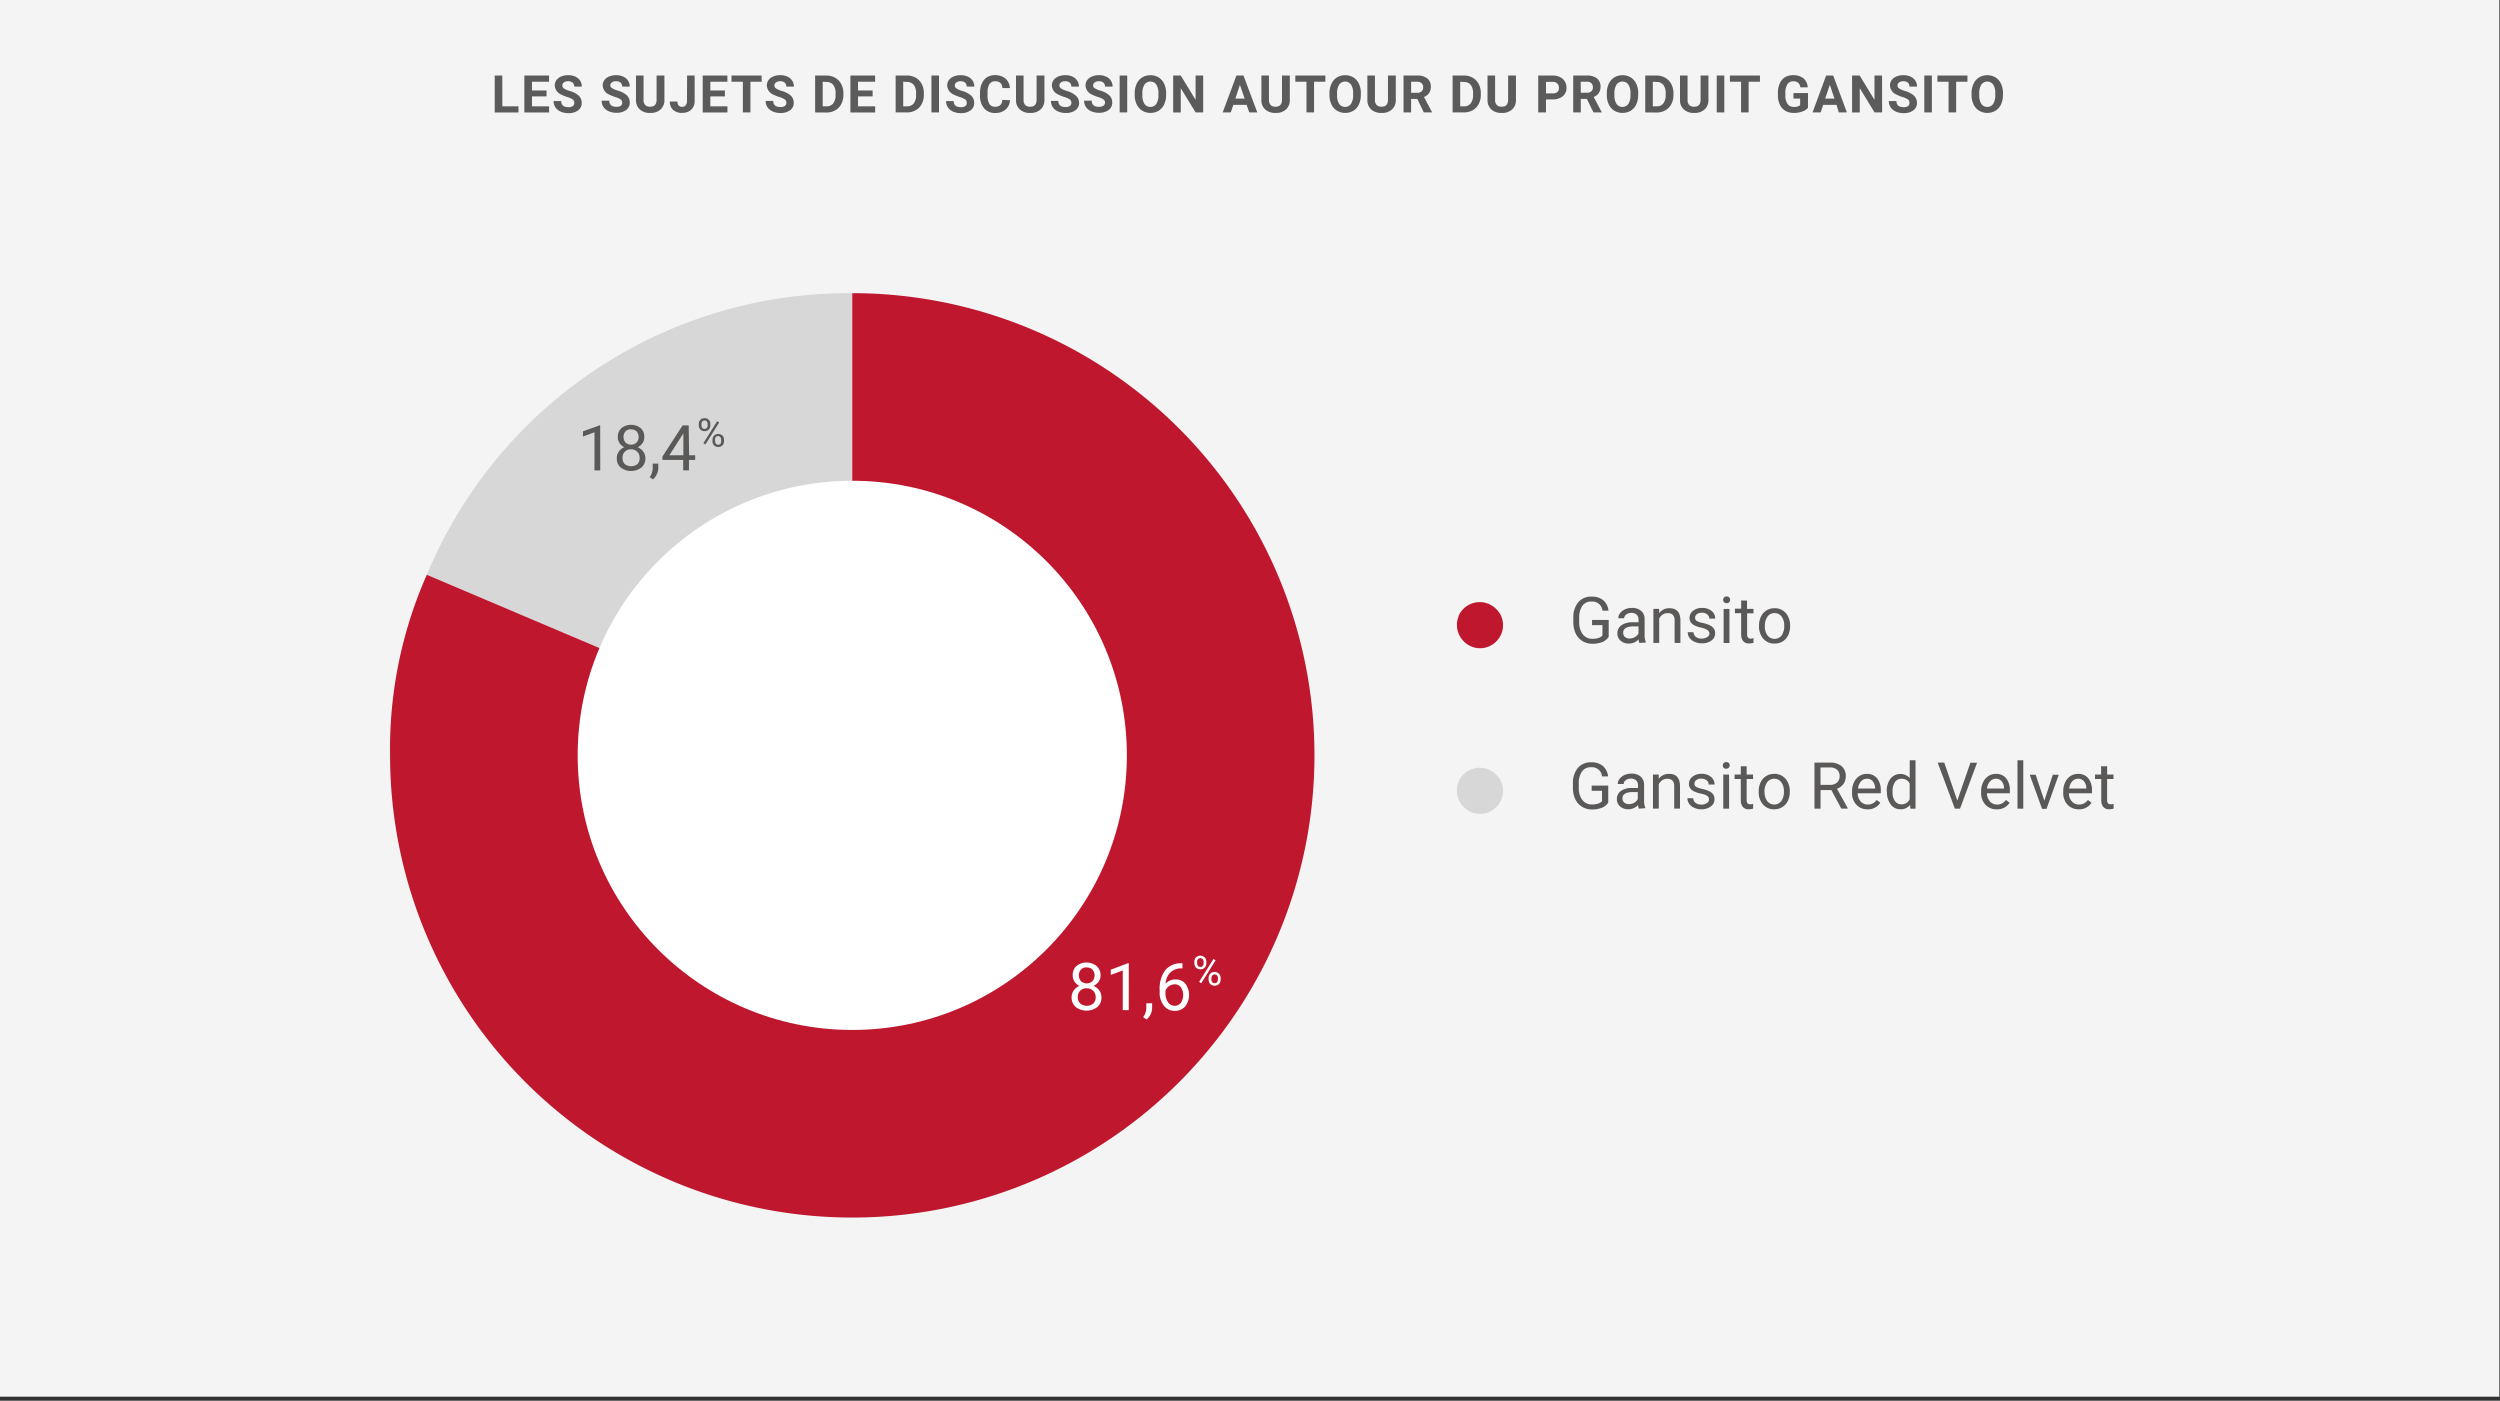 <svg xmlns="http://www.w3.org/2000/svg" viewBox="0 0 481.89 270"><rect x="0" y="0" width="481.89" height="270" fill="#333333" stroke="none"/><title>Les Sujets</title><g id="BG"><rect x="-0.13" width="481.89" height="269.22" fill="#f5f4f5"/><path d="M164.28,145.6l-82-34.81a88,88,0,0,1,82-54.28Z" fill="#d7d7d7"/><path d="M164.28,145.6V56.51A89.09,89.09,0,1,1,75.19,145.6a82.79,82.79,0,0,1,7.08-34.81Z" fill="#bf172d"/><circle cx="164.28" cy="145.6" r="52.93" fill="#fff"/><path d="M212.14,188a2.1,2.1,0,0,1-.36,1.2,2.43,2.43,0,0,1-1,.83,2.59,2.59,0,0,1,1.12.89,2.23,2.23,0,0,1,.41,1.32,2.36,2.36,0,0,1-.79,1.87,3.47,3.47,0,0,1-4.17,0,2.37,2.37,0,0,1-.79-1.86,2.3,2.3,0,0,1,.4-1.32,2.5,2.5,0,0,1,1.11-.89,2.37,2.37,0,0,1-.95-.83,2.13,2.13,0,0,1-.35-1.2,2.33,2.33,0,0,1,.73-1.81,3.11,3.11,0,0,1,3.86,0A2.33,2.33,0,0,1,212.14,188Zm-.94,4.21a1.66,1.66,0,0,0-.48-1.23,1.7,1.7,0,0,0-1.26-.48,1.62,1.62,0,0,0-1.71,1.71,1.6,1.6,0,0,0,.46,1.21,2,2,0,0,0,2.54,0A1.6,1.6,0,0,0,211.2,192.24Zm-1.73-5.75a1.48,1.48,0,0,0-1.1.42,1.73,1.73,0,0,0,0,2.25,1.64,1.64,0,0,0,2.2,0,1.7,1.7,0,0,0,0-2.24A1.46,1.46,0,0,0,209.48,186.49Z" fill="#fff"/><path d="M217.57,194.71h-1.15v-7.65l-2.31.85v-1l3.29-1.24h.18Z" fill="#fff"/><path d="M221,196.51l-.65-.45a3,3,0,0,0,.61-1.67v-1h1.12v.9a2.82,2.82,0,0,1-.31,1.25A2.94,2.94,0,0,1,221,196.51Z" fill="#fff"/><path d="M227.93,185.66v1h-.21a3,3,0,0,0-2.13.79,3.31,3.31,0,0,0-.92,2.17,2.45,2.45,0,0,1,1.95-.82,2.34,2.34,0,0,1,1.88.83,3.64,3.64,0,0,1-.06,4.38,2.62,2.62,0,0,1-2,.84,2.58,2.58,0,0,1-2.1-1,4,4,0,0,1-.81-2.57v-.44a6,6,0,0,1,1.06-3.81,3.91,3.91,0,0,1,3.17-1.35Zm-1.51,4.07a1.93,1.93,0,0,0-1.77,1.24v.42a3,3,0,0,0,.5,1.8,1.51,1.51,0,0,0,1.25.68,1.46,1.46,0,0,0,1.22-.57,2.74,2.74,0,0,0,0-3A1.44,1.44,0,0,0,226.42,189.73Z" fill="#fff"/><path d="M230.22,185.38a1.15,1.15,0,0,1,.32-.84,1.22,1.22,0,0,1,1.67,0,1.19,1.19,0,0,1,.32.86v.28a1.13,1.13,0,0,1-.32.84,1.12,1.12,0,0,1-.82.32,1.14,1.14,0,0,1-.83-.32,1.16,1.16,0,0,1-.33-.86Zm.54.3a.73.73,0,0,0,.17.5.58.58,0,0,0,.46.2.57.57,0,0,0,.44-.19.76.76,0,0,0,.17-.52v-.28a.76.76,0,0,0-.17-.5.62.62,0,0,0-.91,0,.78.78,0,0,0-.17.52Zm.79,3.84-.41-.26,2.76-4.41.41.26Zm1.42-1a1.14,1.14,0,0,1,.32-.84,1.12,1.12,0,0,1,.83-.33,1.13,1.13,0,0,1,.83.33,1.17,1.17,0,0,1,.33.87v.28a1.14,1.14,0,0,1-.32.84,1.11,1.11,0,0,1-.83.33,1.14,1.14,0,0,1-.83-.32,1.16,1.16,0,0,1-.33-.86Zm.54.3a.74.74,0,0,0,.17.5.58.58,0,0,0,.46.2.56.56,0,0,0,.45-.19.77.77,0,0,0,.17-.52v-.29a.74.74,0,0,0-.17-.5.62.62,0,0,0-.9,0,.75.75,0,0,0-.17.52Z" fill="#fff"/><path d="M115.7,90.67h-1.11V83.32l-2.22.82v-1L115.52,82h.17Z" fill="#5a5958"/><path d="M124.19,84.26a2,2,0,0,1-.34,1.16,2.33,2.33,0,0,1-.93.79,2.49,2.49,0,0,1,1.08.85,2.14,2.14,0,0,1,.4,1.27,2.27,2.27,0,0,1-.76,1.79,3.33,3.33,0,0,1-4,0,2.28,2.28,0,0,1-.75-1.79,2.21,2.21,0,0,1,.38-1.27,2.39,2.39,0,0,1,1.06-.86,2.27,2.27,0,0,1-.91-.79,2,2,0,0,1-.33-1.15,2.24,2.24,0,0,1,.7-1.74,3,3,0,0,1,3.7,0A2.24,2.24,0,0,1,124.19,84.26Zm-.9,4a1.6,1.6,0,0,0-.46-1.19,1.64,1.64,0,0,0-1.21-.46A1.55,1.55,0,0,0,120,88.3a1.54,1.54,0,0,0,.44,1.16,2,2,0,0,0,2.43,0A1.54,1.54,0,0,0,123.29,88.3Zm-1.66-5.52a1.42,1.42,0,0,0-1.05.4,1.66,1.66,0,0,0,0,2.16,1.57,1.57,0,0,0,2.12,0,1.63,1.63,0,0,0,0-2.15A1.41,1.41,0,0,0,121.63,82.78Z" fill="#5a5958"/><path d="M125.86,92.4l-.63-.43a2.88,2.88,0,0,0,.58-1.61v-1h1.08v.86a2.71,2.71,0,0,1-.29,1.2A2.82,2.82,0,0,1,125.86,92.4Z" fill="#5a5958"/><path d="M132.83,87.76H134v.9h-1.2v2h-1.11v-2h-4V88l3.89-6h1.17Zm-3.81,0h2.7V83.5l-.13.24Z" fill="#5a5958"/><path d="M134.7,81.71a1.1,1.1,0,0,1,.31-.8,1.17,1.17,0,0,1,1.6,0,1.14,1.14,0,0,1,.31.82V82a1.08,1.08,0,0,1-.31.8,1.07,1.07,0,0,1-.79.31,1.09,1.09,0,0,1-.8-.31,1.11,1.11,0,0,1-.32-.83Zm.51.29a.7.7,0,0,0,.16.48.55.55,0,0,0,.44.19.54.54,0,0,0,.43-.18.73.73,0,0,0,.16-.5v-.27a.73.73,0,0,0-.16-.48.59.59,0,0,0-.87,0,.75.75,0,0,0-.16.5Zm.76,3.68-.39-.25,2.65-4.24.39.25Zm1.37-.92a1.1,1.1,0,0,1,.31-.8,1.18,1.18,0,0,1,1.6,0,1.13,1.13,0,0,1,.31.83v.26a1.1,1.1,0,0,1-.31.8,1.07,1.07,0,0,1-.8.31,1.1,1.1,0,0,1-.8-.31,1.11,1.11,0,0,1-.32-.83Zm.51.29a.71.71,0,0,0,.16.48.55.55,0,0,0,.44.19.54.54,0,0,0,.43-.18A.74.74,0,0,0,139,85v-.28a.71.71,0,0,0-.16-.48.6.6,0,0,0-.86,0,.72.72,0,0,0-.17.5Z" fill="#5a5958"/></g><g id="TEXT"><path d="M96.83,20.5h3.11v1.18H95.36V14.56h1.46Z" fill="#5b5b5b"/><path d="M105.35,18.58h-2.81V20.5h3.3v1.18h-4.77V14.56h4.76v1.19h-3.29v1.69h2.81Z" fill="#5b5b5b"/><path d="M110.69,19.81a.75.75,0,0,0-.29-.64,3.88,3.88,0,0,0-1.05-.47,7.47,7.47,0,0,1-1.21-.49,2,2,0,0,1-1.21-1.76,1.72,1.72,0,0,1,.32-1,2.12,2.12,0,0,1,.93-.71,3.49,3.49,0,0,1,1.36-.25,3.2,3.2,0,0,1,1.36.28,2.15,2.15,0,0,1,.92.78,2,2,0,0,1,.33,1.14h-1.46a1,1,0,0,0-.31-.76,1.26,1.26,0,0,0-.86-.27,1.35,1.35,0,0,0-.83.23.72.72,0,0,0-.3.6.69.69,0,0,0,.35.58,3.94,3.94,0,0,0,1,.44,4.44,4.44,0,0,1,1.82.93,1.86,1.86,0,0,1,.57,1.39,1.71,1.71,0,0,1-.7,1.45,3.05,3.05,0,0,1-1.88.53,3.63,3.63,0,0,1-1.49-.3,2.36,2.36,0,0,1-1-.82,2.11,2.11,0,0,1-.35-1.21h1.47q0,1.18,1.41,1.18a1.37,1.37,0,0,0,.82-.21A.69.69,0,0,0,110.69,19.81Z" fill="#5b5b5b"/><path d="M119.93,19.81a.75.75,0,0,0-.29-.64,3.88,3.88,0,0,0-1.05-.47,7.47,7.47,0,0,1-1.21-.49,2,2,0,0,1-1.21-1.76,1.72,1.72,0,0,1,.32-1,2.12,2.12,0,0,1,.93-.71,3.49,3.49,0,0,1,1.36-.25,3.2,3.2,0,0,1,1.36.28,2.15,2.15,0,0,1,.92.78,2,2,0,0,1,.33,1.14h-1.46a1,1,0,0,0-.31-.76,1.26,1.26,0,0,0-.86-.27,1.35,1.35,0,0,0-.83.23.72.72,0,0,0-.3.6A.69.69,0,0,0,118,17a3.94,3.94,0,0,0,1,.44,4.44,4.44,0,0,1,1.82.93,1.86,1.86,0,0,1,.57,1.39,1.71,1.71,0,0,1-.7,1.45,3.05,3.05,0,0,1-1.88.53,3.63,3.63,0,0,1-1.49-.3,2.36,2.36,0,0,1-1-.82,2.11,2.11,0,0,1-.35-1.21h1.47q0,1.18,1.41,1.18a1.37,1.37,0,0,0,.82-.21A.69.69,0,0,0,119.93,19.81Z" fill="#5b5b5b"/><path d="M128.07,14.56v4.68a2.4,2.4,0,0,1-.73,1.85,2.81,2.81,0,0,1-2,.68,2.85,2.85,0,0,1-2-.66,2.36,2.36,0,0,1-.75-1.81V14.56h1.46v4.69a1.36,1.36,0,0,0,.33,1,1.28,1.28,0,0,0,.93.32q1.23,0,1.25-1.3V14.56Z" fill="#5b5b5b"/><path d="M132.44,14.56h1.46v4.92a2.36,2.36,0,0,1-.3,1.2,2.05,2.05,0,0,1-.85.8,2.65,2.65,0,0,1-1.24.28,2.51,2.51,0,0,1-1.76-.57,2.08,2.08,0,0,1-.63-1.62h1.47a1.14,1.14,0,0,0,.22.77.88.88,0,0,0,.69.25.84.84,0,0,0,.67-.29,1.22,1.22,0,0,0,.25-.82Z" fill="#5b5b5b"/><path d="M139.73,18.58h-2.81V20.5h3.3v1.18h-4.77V14.56h4.76v1.19h-3.29v1.69h2.81Z" fill="#5b5b5b"/><path d="M146.83,15.75h-2.18v5.92h-1.46V15.75H141V14.56h5.79Z" fill="#5b5b5b"/><path d="M151.57,19.81a.75.75,0,0,0-.29-.64,3.88,3.88,0,0,0-1.05-.47,7.47,7.47,0,0,1-1.21-.49,2,2,0,0,1-1.21-1.76,1.72,1.72,0,0,1,.32-1,2.12,2.12,0,0,1,.93-.71,3.49,3.49,0,0,1,1.36-.25,3.2,3.2,0,0,1,1.36.28,2.15,2.15,0,0,1,.92.78,2,2,0,0,1,.33,1.14h-1.46a1,1,0,0,0-.31-.76,1.26,1.26,0,0,0-.86-.27,1.35,1.35,0,0,0-.83.23.72.72,0,0,0-.3.6.69.69,0,0,0,.35.58,3.94,3.94,0,0,0,1,.44,4.44,4.44,0,0,1,1.82.93A1.86,1.86,0,0,1,153,19.8a1.71,1.71,0,0,1-.7,1.45,3.05,3.05,0,0,1-1.88.53,3.63,3.63,0,0,1-1.49-.3,2.36,2.36,0,0,1-1-.82,2.11,2.11,0,0,1-.35-1.21h1.47q0,1.18,1.41,1.18a1.37,1.37,0,0,0,.82-.21A.69.69,0,0,0,151.57,19.81Z" fill="#5b5b5b"/><path d="M157.12,21.67V14.56h2.19A3.33,3.33,0,0,1,161,15a3,3,0,0,1,1.15,1.2,3.71,3.71,0,0,1,.42,1.77v.33a3.72,3.72,0,0,1-.41,1.76,2.93,2.93,0,0,1-1.15,1.2,3.35,3.35,0,0,1-1.67.43Zm1.46-5.92V20.5h.71a1.59,1.59,0,0,0,1.31-.56,2.54,2.54,0,0,0,.46-1.61V18a2.58,2.58,0,0,0-.45-1.64,1.59,1.59,0,0,0-1.31-.56Z" fill="#5b5b5b"/><path d="M168.2,18.58h-2.81V20.5h3.3v1.18h-4.77V14.56h4.76v1.19h-3.29v1.69h2.81Z" fill="#5b5b5b"/><path d="M172.64,21.67V14.56h2.19a3.33,3.33,0,0,1,1.68.42,3,3,0,0,1,1.15,1.2,3.71,3.71,0,0,1,.42,1.77v.33a3.72,3.72,0,0,1-.41,1.76,2.93,2.93,0,0,1-1.15,1.2,3.35,3.35,0,0,1-1.67.43Zm1.46-5.92V20.5h.71a1.59,1.59,0,0,0,1.31-.56,2.54,2.54,0,0,0,.46-1.61V18a2.58,2.58,0,0,0-.45-1.64,1.59,1.59,0,0,0-1.31-.56Z" fill="#5b5b5b"/><path d="M181,21.67h-1.46V14.56H181Z" fill="#5b5b5b"/><path d="M186.34,19.81a.75.75,0,0,0-.29-.64A3.88,3.88,0,0,0,185,18.7a7.47,7.47,0,0,1-1.21-.49,2,2,0,0,1-1.21-1.76,1.72,1.72,0,0,1,.32-1,2.12,2.12,0,0,1,.93-.71,3.49,3.49,0,0,1,1.36-.25,3.2,3.2,0,0,1,1.36.28,2.15,2.15,0,0,1,.92.78,2,2,0,0,1,.33,1.14h-1.46a1,1,0,0,0-.31-.76,1.26,1.26,0,0,0-.86-.27,1.35,1.35,0,0,0-.83.23.72.72,0,0,0-.3.6.69.69,0,0,0,.35.58,3.94,3.94,0,0,0,1,.44,4.44,4.44,0,0,1,1.82.93,1.86,1.86,0,0,1,.57,1.39,1.71,1.71,0,0,1-.7,1.45,3.05,3.05,0,0,1-1.88.53,3.63,3.63,0,0,1-1.49-.3,2.36,2.36,0,0,1-1-.82,2.11,2.11,0,0,1-.35-1.21h1.47q0,1.18,1.41,1.18a1.37,1.37,0,0,0,.82-.21A.69.69,0,0,0,186.34,19.81Z" fill="#5b5b5b"/><path d="M194.68,19.31a2.52,2.52,0,0,1-.85,1.81,3,3,0,0,1-2,.66,2.68,2.68,0,0,1-2.15-.92,3.78,3.78,0,0,1-.78-2.53v-.43a4.26,4.26,0,0,1,.36-1.81,2.7,2.7,0,0,1,1-1.2,3.23,3.23,0,0,1,3.54.24,2.7,2.7,0,0,1,.87,1.85h-1.46a1.48,1.48,0,0,0-.38-1,1.42,1.42,0,0,0-1-.31,1.25,1.25,0,0,0-1.1.52,3,3,0,0,0-.37,1.63v.54a3.14,3.14,0,0,0,.35,1.68,1.22,1.22,0,0,0,1.1.53,1.44,1.44,0,0,0,1-.31,1.39,1.39,0,0,0,.38-1Z" fill="#5b5b5b"/><path d="M201.32,14.56v4.68a2.4,2.4,0,0,1-.73,1.85,2.81,2.81,0,0,1-2,.68,2.85,2.85,0,0,1-2-.66,2.36,2.36,0,0,1-.75-1.81V14.56h1.46v4.69a1.36,1.36,0,0,0,.33,1,1.28,1.28,0,0,0,.93.32q1.23,0,1.25-1.3V14.56Z" fill="#5b5b5b"/><path d="M206.51,19.81a.75.75,0,0,0-.29-.64,3.88,3.88,0,0,0-1.05-.47,7.47,7.47,0,0,1-1.21-.49,2,2,0,0,1-1.21-1.76,1.72,1.72,0,0,1,.32-1,2.12,2.12,0,0,1,.93-.71,3.49,3.49,0,0,1,1.36-.25,3.2,3.2,0,0,1,1.36.28,2.15,2.15,0,0,1,.92.78,2,2,0,0,1,.33,1.14h-1.46a1,1,0,0,0-.31-.76,1.26,1.26,0,0,0-.86-.27,1.35,1.35,0,0,0-.83.23.72.72,0,0,0-.3.6.69.69,0,0,0,.35.58,3.94,3.94,0,0,0,1,.44,4.44,4.44,0,0,1,1.82.93A1.86,1.86,0,0,1,208,19.8a1.71,1.71,0,0,1-.7,1.45,3.05,3.05,0,0,1-1.88.53,3.63,3.63,0,0,1-1.49-.3,2.36,2.36,0,0,1-1-.82,2.11,2.11,0,0,1-.35-1.21H204q0,1.18,1.41,1.18a1.37,1.37,0,0,0,.82-.21A.69.69,0,0,0,206.51,19.81Z" fill="#5b5b5b"/><path d="M213,19.81a.75.75,0,0,0-.29-.64,3.88,3.88,0,0,0-1.05-.47,7.47,7.47,0,0,1-1.21-.49,2,2,0,0,1-1.21-1.76,1.72,1.72,0,0,1,.32-1,2.12,2.12,0,0,1,.93-.71,3.49,3.49,0,0,1,1.36-.25,3.2,3.2,0,0,1,1.36.28,2.15,2.15,0,0,1,.92.78,2,2,0,0,1,.33,1.14H213a1,1,0,0,0-.31-.76,1.26,1.26,0,0,0-.86-.27,1.35,1.35,0,0,0-.83.23.72.72,0,0,0-.3.6A.69.69,0,0,0,211,17a3.94,3.94,0,0,0,1,.44,4.44,4.44,0,0,1,1.82.93,1.86,1.86,0,0,1,.57,1.39,1.71,1.71,0,0,1-.7,1.45,3.05,3.05,0,0,1-1.88.53,3.63,3.63,0,0,1-1.49-.3,2.36,2.36,0,0,1-1-.82,2.11,2.11,0,0,1-.35-1.21h1.47q0,1.18,1.41,1.18a1.37,1.37,0,0,0,.82-.21A.69.69,0,0,0,213,19.81Z" fill="#5b5b5b"/><path d="M217.28,21.67h-1.46V14.56h1.46Z" fill="#5b5b5b"/><path d="M224.77,18.28a4.3,4.3,0,0,1-.37,1.84,2.8,2.8,0,0,1-1.06,1.22,3.14,3.14,0,0,1-3.16,0,2.82,2.82,0,0,1-1.07-1.21,4.16,4.16,0,0,1-.39-1.81V18a4.26,4.26,0,0,1,.38-1.85,2.82,2.82,0,0,1,1.07-1.23,3.14,3.14,0,0,1,3.16,0,2.82,2.82,0,0,1,1.07,1.23,4.25,4.25,0,0,1,.38,1.84ZM223.29,18a3,3,0,0,0-.4-1.7,1.41,1.41,0,0,0-2.28,0,3,3,0,0,0-.41,1.68v.35a3,3,0,0,0,.4,1.69,1.4,1.4,0,0,0,2.29,0,3,3,0,0,0,.4-1.69Z" fill="#5b5b5b"/><path d="M231.92,21.67h-1.46L227.6,17v4.68h-1.46V14.56h1.46l2.86,4.69V14.56h1.46Z" fill="#5b5b5b"/><path d="M240.3,20.21h-2.57l-.49,1.46h-1.56l2.65-7.11h1.36l2.66,7.11H240.8ZM238.13,19h1.78L239,16.36Z" fill="#5b5b5b"/><path d="M248.62,14.56v4.68a2.4,2.4,0,0,1-.73,1.85,2.81,2.81,0,0,1-2,.68,2.85,2.85,0,0,1-2-.66,2.36,2.36,0,0,1-.75-1.81V14.56h1.46v4.69a1.36,1.36,0,0,0,.33,1,1.28,1.28,0,0,0,.93.32q1.23,0,1.25-1.3V14.56Z" fill="#5b5b5b"/><path d="M255.47,15.75h-2.18v5.92h-1.46V15.75h-2.15V14.56h5.79Z" fill="#5b5b5b"/><path d="M262.31,18.28a4.3,4.3,0,0,1-.37,1.84,2.8,2.8,0,0,1-1.06,1.22,3.14,3.14,0,0,1-3.16,0,2.82,2.82,0,0,1-1.07-1.21,4.16,4.16,0,0,1-.39-1.81V18a4.26,4.26,0,0,1,.38-1.85,2.82,2.82,0,0,1,1.07-1.23,3.14,3.14,0,0,1,3.16,0,2.82,2.82,0,0,1,1.07,1.23,4.25,4.25,0,0,1,.38,1.84ZM260.82,18a3,3,0,0,0-.4-1.7,1.41,1.41,0,0,0-2.28,0,3,3,0,0,0-.41,1.68v.35a3,3,0,0,0,.4,1.69,1.4,1.4,0,0,0,2.29,0,3,3,0,0,0,.4-1.69Z" fill="#5b5b5b"/><path d="M269.05,14.56v4.68a2.4,2.4,0,0,1-.73,1.85,2.81,2.81,0,0,1-2,.68,2.85,2.85,0,0,1-2-.66,2.36,2.36,0,0,1-.75-1.81V14.56h1.46v4.69a1.36,1.36,0,0,0,.33,1,1.28,1.28,0,0,0,.93.32q1.23,0,1.25-1.3V14.56Z" fill="#5b5b5b"/><path d="M273.19,19.07H272v2.6h-1.46V14.56h2.64a3,3,0,0,1,1.94.56,1.94,1.94,0,0,1,.68,1.59,2.18,2.18,0,0,1-.32,1.21,2.14,2.14,0,0,1-1,.77l1.54,2.91v.07h-1.57ZM272,17.89h1.18a1.21,1.21,0,0,0,.85-.28,1,1,0,0,0,.3-.77,1.07,1.07,0,0,0-.29-.79,1.18,1.18,0,0,0-.88-.29H272Z" fill="#5b5b5b"/><path d="M280,21.67V14.56h2.19a3.33,3.33,0,0,1,1.68.42,3,3,0,0,1,1.15,1.2,3.71,3.71,0,0,1,.42,1.77v.33a3.72,3.72,0,0,1-.41,1.76,2.93,2.93,0,0,1-1.15,1.2,3.35,3.35,0,0,1-1.67.43Zm1.46-5.92V20.5h.71a1.59,1.59,0,0,0,1.31-.56,2.54,2.54,0,0,0,.46-1.61V18a2.58,2.58,0,0,0-.45-1.64,1.59,1.59,0,0,0-1.31-.56Z" fill="#5b5b5b"/><path d="M292.21,14.56v4.68a2.4,2.4,0,0,1-.73,1.85,2.81,2.81,0,0,1-2,.68,2.85,2.85,0,0,1-2-.66,2.36,2.36,0,0,1-.75-1.81V14.56h1.46v4.69a1.36,1.36,0,0,0,.33,1,1.28,1.28,0,0,0,.93.32q1.23,0,1.25-1.3V14.56Z" fill="#5b5b5b"/><path d="M298,19.17v2.5H296.5V14.56h2.77a3.2,3.2,0,0,1,1.41.29,2.15,2.15,0,0,1,.94.83,2.33,2.33,0,0,1,.33,1.23,2,2,0,0,1-.72,1.65,3,3,0,0,1-2,.6ZM298,18h1.31a1.29,1.29,0,0,0,.89-.27,1,1,0,0,0,.3-.78,1.17,1.17,0,0,0-.31-.84,1.15,1.15,0,0,0-.85-.33H298Z" fill="#5b5b5b"/><path d="M305.88,19.07h-1.17v2.6h-1.46V14.56h2.64a3,3,0,0,1,1.94.56,1.94,1.94,0,0,1,.68,1.59,2.18,2.18,0,0,1-.32,1.21,2.14,2.14,0,0,1-1,.77l1.54,2.91v.07h-1.57Zm-1.17-1.19h1.18a1.21,1.21,0,0,0,.85-.28,1,1,0,0,0,.3-.77,1.07,1.07,0,0,0-.29-.79,1.18,1.18,0,0,0-.88-.29h-1.18Z" fill="#5b5b5b"/><path d="M315.77,18.28a4.3,4.3,0,0,1-.37,1.84,2.8,2.8,0,0,1-1.06,1.22,3.14,3.14,0,0,1-3.16,0,2.82,2.82,0,0,1-1.07-1.21,4.16,4.16,0,0,1-.39-1.81V18a4.26,4.26,0,0,1,.38-1.85,2.82,2.82,0,0,1,1.07-1.23,3.14,3.14,0,0,1,3.16,0,2.82,2.82,0,0,1,1.07,1.23,4.25,4.25,0,0,1,.38,1.84ZM314.28,18a3,3,0,0,0-.4-1.7,1.41,1.41,0,0,0-2.28,0,3,3,0,0,0-.41,1.68v.35a3,3,0,0,0,.4,1.69,1.4,1.4,0,0,0,2.29,0,3,3,0,0,0,.4-1.69Z" fill="#5b5b5b"/><path d="M317.13,21.67V14.56h2.19A3.33,3.33,0,0,1,321,15a3,3,0,0,1,1.15,1.2,3.71,3.71,0,0,1,.42,1.77v.33a3.72,3.72,0,0,1-.41,1.76,2.93,2.93,0,0,1-1.15,1.2,3.35,3.35,0,0,1-1.67.43Zm1.46-5.92V20.5h.71a1.59,1.59,0,0,0,1.31-.56,2.54,2.54,0,0,0,.46-1.61V18a2.58,2.58,0,0,0-.45-1.64,1.59,1.59,0,0,0-1.31-.56Z" fill="#5b5b5b"/><path d="M329.31,14.56v4.68a2.4,2.4,0,0,1-.73,1.85,2.81,2.81,0,0,1-2,.68,2.85,2.85,0,0,1-2-.66,2.36,2.36,0,0,1-.75-1.81V14.56h1.46v4.69a1.36,1.36,0,0,0,.33,1,1.28,1.28,0,0,0,.93.32q1.23,0,1.25-1.3V14.56Z" fill="#5b5b5b"/><path d="M332.37,21.67h-1.46V14.56h1.46Z" fill="#5b5b5b"/><path d="M339.24,15.75h-2.18v5.92H335.6V15.75h-2.15V14.56h5.79Z" fill="#5b5b5b"/><path d="M348.5,20.78a2.54,2.54,0,0,1-1.12.73,4.67,4.67,0,0,1-1.6.26,3.17,3.17,0,0,1-1.62-.4,2.68,2.68,0,0,1-1.07-1.17,4.12,4.12,0,0,1-.39-1.8v-.48a4.36,4.36,0,0,1,.36-1.84,2.65,2.65,0,0,1,1-1.19,3.41,3.41,0,0,1,3.56.19,2.58,2.58,0,0,1,.84,1.76h-1.43a1.42,1.42,0,0,0-.43-.89,1.38,1.38,0,0,0-.92-.28,1.3,1.3,0,0,0-1.14.56,3,3,0,0,0-.4,1.67v.45a2.81,2.81,0,0,0,.42,1.69,1.45,1.45,0,0,0,1.25.57,1.63,1.63,0,0,0,1.18-.35V19H345.7V17.94h2.8Z" fill="#5b5b5b"/><path d="M354,20.21h-2.57l-.49,1.46h-1.56L352,14.56h1.36L356,21.67h-1.56ZM351.82,19h1.78l-.89-2.66Z" fill="#5b5b5b"/><path d="M362.79,21.67h-1.46L358.48,17v4.68H357V14.56h1.46l2.86,4.69V14.56h1.46Z" fill="#5b5b5b"/><path d="M368.06,19.81a.75.75,0,0,0-.29-.64,3.88,3.88,0,0,0-1.05-.47,7.47,7.47,0,0,1-1.21-.49,2,2,0,0,1-1.21-1.76,1.72,1.72,0,0,1,.32-1,2.12,2.12,0,0,1,.93-.71,3.49,3.49,0,0,1,1.36-.25,3.2,3.2,0,0,1,1.36.28,2.15,2.15,0,0,1,.92.78,2,2,0,0,1,.33,1.14h-1.46a1,1,0,0,0-.31-.76,1.26,1.26,0,0,0-.86-.27,1.35,1.35,0,0,0-.83.23.72.72,0,0,0-.3.6.69.69,0,0,0,.35.58,3.94,3.94,0,0,0,1,.44,4.44,4.44,0,0,1,1.82.93,1.86,1.86,0,0,1,.57,1.39,1.71,1.71,0,0,1-.7,1.45,3.05,3.05,0,0,1-1.88.53,3.63,3.63,0,0,1-1.49-.3,2.36,2.36,0,0,1-1-.82,2.11,2.11,0,0,1-.35-1.21h1.47q0,1.18,1.41,1.18a1.37,1.37,0,0,0,.82-.21A.69.69,0,0,0,368.06,19.81Z" fill="#5b5b5b"/><path d="M372.38,21.67h-1.46V14.56h1.46Z" fill="#5b5b5b"/><path d="M379.24,15.75h-2.18v5.92H375.6V15.75h-2.15V14.56h5.79Z" fill="#5b5b5b"/><path d="M386.08,18.28a4.3,4.3,0,0,1-.37,1.84,2.8,2.8,0,0,1-1.06,1.22,3.14,3.14,0,0,1-3.16,0,2.82,2.82,0,0,1-1.07-1.21,4.16,4.16,0,0,1-.39-1.81V18a4.26,4.26,0,0,1,.38-1.85,2.82,2.82,0,0,1,1.07-1.23,3.14,3.14,0,0,1,3.16,0,2.82,2.82,0,0,1,1.07,1.23,4.25,4.25,0,0,1,.38,1.84ZM384.6,18a3,3,0,0,0-.4-1.7,1.41,1.41,0,0,0-2.28,0,3,3,0,0,0-.41,1.68v.35a3,3,0,0,0,.4,1.69,1.4,1.4,0,0,0,2.29,0,3,3,0,0,0,.4-1.69Z" fill="#5b5b5b"/><path d="M310,154.71a2.7,2.7,0,0,1-1.25,1,5.06,5.06,0,0,1-1.87.32,3.63,3.63,0,0,1-1.92-.51,3.38,3.38,0,0,1-1.3-1.44,5,5,0,0,1-.47-2.17v-.77a4.65,4.65,0,0,1,.93-3.1,3.25,3.25,0,0,1,2.62-1.1,3.36,3.36,0,0,1,2.23.71,3.09,3.09,0,0,1,1,2h-1.17a1.93,1.93,0,0,0-2.09-1.76,2.06,2.06,0,0,0-1.78.82,4,4,0,0,0-.61,2.39v.72a3.77,3.77,0,0,0,.68,2.37,2.21,2.21,0,0,0,1.84.88,4.08,4.08,0,0,0,1.15-.15,1.77,1.77,0,0,0,.81-.49v-2h-2v-1H310Z" fill="#5a5958"/><path d="M315.9,155.87a2.36,2.36,0,0,1-.16-.69,2.51,2.51,0,0,1-1.87.81,2.32,2.32,0,0,1-1.59-.55,1.78,1.78,0,0,1-.62-1.39,1.86,1.86,0,0,1,.78-1.59,3.68,3.68,0,0,1,2.2-.57h1.09v-.52a1.26,1.26,0,0,0-.35-.94,1.41,1.41,0,0,0-1-.35,1.65,1.65,0,0,0-1,.3.9.9,0,0,0-.41.74h-1.13a1.55,1.55,0,0,1,.35-1,2.39,2.39,0,0,1,.95-.73,3.19,3.19,0,0,1,1.32-.27,2.6,2.6,0,0,1,1.78.57,2.05,2.05,0,0,1,.67,1.56v3a3.71,3.71,0,0,0,.23,1.44v.1ZM314,155a2,2,0,0,0,1-.27,1.66,1.66,0,0,0,.69-.71v-1.35h-.88q-2.07,0-2.07,1.21a1,1,0,0,0,.35.83A1.35,1.35,0,0,0,314,155Z" fill="#5a5958"/><path d="M319.73,149.29l0,.83a2.39,2.39,0,0,1,2-.95q2.08,0,2.1,2.35v4.34h-1.12v-4.35a1.51,1.51,0,0,0-.33-1.05,1.3,1.3,0,0,0-1-.34,1.62,1.62,0,0,0-1,.29,2,2,0,0,0-.64.77v4.68h-1.12v-6.57Z" fill="#5a5958"/><path d="M329.42,154.12a.83.83,0,0,0-.34-.71,3.31,3.31,0,0,0-1.2-.43,5.69,5.69,0,0,1-1.35-.44,1.93,1.93,0,0,1-.74-.61,1.45,1.45,0,0,1-.24-.84,1.7,1.7,0,0,1,.68-1.37,2.67,2.67,0,0,1,1.75-.56,2.75,2.75,0,0,1,1.81.58,1.83,1.83,0,0,1,.7,1.48h-1.13a1,1,0,0,0-.39-.8,1.47,1.47,0,0,0-1-.33,1.54,1.54,0,0,0-1,.27.84.84,0,0,0-.35.7.68.68,0,0,0,.32.61,4,4,0,0,0,1.16.39,6.07,6.07,0,0,1,1.36.45,2,2,0,0,1,.77.63,1.55,1.55,0,0,1,.25.9,1.68,1.68,0,0,1-.71,1.41A3,3,0,0,1,328,156a3.31,3.31,0,0,1-1.4-.28,2.27,2.27,0,0,1-1-.78,1.88,1.88,0,0,1-.34-1.08h1.12a1.16,1.16,0,0,0,.45.9,1.76,1.76,0,0,0,1.12.33,1.81,1.81,0,0,0,1-.26A.79.79,0,0,0,329.42,154.12Z" fill="#5a5958"/><path d="M332.08,147.55a.67.67,0,0,1,.17-.46.63.63,0,0,1,.5-.19.64.64,0,0,1,.5.19.66.66,0,0,1,.17.46.7.7,0,0,1-1.16.46A.65.65,0,0,1,332.08,147.55Zm1.21,8.32h-1.12v-6.57h1.12Z" fill="#5a5958"/><path d="M336.68,147.7v1.59h1.23v.87h-1.23v4.08a.92.92,0,0,0,.16.59.69.69,0,0,0,.56.2,2.71,2.71,0,0,0,.53-.07v.91a3.29,3.29,0,0,1-.86.12,1.4,1.4,0,0,1-1.14-.46,2,2,0,0,1-.38-1.29v-4.08h-1.2v-.87h1.2V147.7Z" fill="#5a5958"/><path d="M339,152.52a3.89,3.89,0,0,1,.38-1.74,2.83,2.83,0,0,1,1.06-1.19,2.88,2.88,0,0,1,1.55-.42,2.77,2.77,0,0,1,2.17.93,3.58,3.58,0,0,1,.83,2.47v.08a3.92,3.92,0,0,1-.37,1.72,2.79,2.79,0,0,1-1.05,1.19A2.91,2.91,0,0,1,342,156a2.76,2.76,0,0,1-2.17-.93,3.56,3.56,0,0,1-.83-2.46Zm1.13.13a2.81,2.81,0,0,0,.51,1.76,1.72,1.72,0,0,0,2.72,0,3.07,3.07,0,0,0,.5-1.88,2.81,2.81,0,0,0-.51-1.75,1.63,1.63,0,0,0-1.36-.67,1.61,1.61,0,0,0-1.34.66A3.05,3.05,0,0,0,340.11,152.65Z" fill="#5a5958"/><path d="M353,152.29h-2.08v3.58h-1.17V147h2.93a3.46,3.46,0,0,1,2.3.68,2.45,2.45,0,0,1,.8,2,2.38,2.38,0,0,1-.45,1.44,2.67,2.67,0,0,1-1.24.92l2.08,3.75v.07h-1.25Zm-2.08-1h1.79a2,2,0,0,0,1.38-.45,1.52,1.52,0,0,0,.51-1.21,1.61,1.61,0,0,0-.49-1.26,2.07,2.07,0,0,0-1.41-.44h-1.79Z" fill="#5a5958"/><path d="M360,156a2.87,2.87,0,0,1-2.17-.88,3.26,3.26,0,0,1-.84-2.35v-.21a4,4,0,0,1,.37-1.75,2.91,2.91,0,0,1,1-1.2,2.62,2.62,0,0,1,1.46-.44,2.46,2.46,0,0,1,2,.85,3.65,3.65,0,0,1,.71,2.42v.47h-4.45a2.34,2.34,0,0,0,.57,1.57,1.78,1.78,0,0,0,1.38.6,2,2,0,0,0,1-.24,2.54,2.54,0,0,0,.72-.64l.69.53A2.76,2.76,0,0,1,360,156Zm-.14-5.89a1.5,1.5,0,0,0-1.14.5,2.4,2.4,0,0,0-.57,1.39h3.29v-.08a2.14,2.14,0,0,0-.46-1.33A1.41,1.41,0,0,0,359.89,150.1Z" fill="#5a5958"/><path d="M363.68,152.53a3.85,3.85,0,0,1,.72-2.43,2.44,2.44,0,0,1,3.71-.13v-3.43h1.12v9.33h-1l-.05-.71a2.29,2.29,0,0,1-1.88.83,2.25,2.25,0,0,1-1.86-.94,3.89,3.89,0,0,1-.72-2.44Zm1.12.13a2.91,2.91,0,0,0,.46,1.75,1.49,1.49,0,0,0,1.28.63,1.64,1.64,0,0,0,1.56-1v-3a1.65,1.65,0,0,0-1.55-.93,1.5,1.5,0,0,0-1.29.64A3.21,3.21,0,0,0,364.81,152.65Z" fill="#5a5958"/><path d="M377.28,154.32l2.53-7.3h1.28l-3.28,8.85h-1L373.5,147h1.27Z" fill="#5a5958"/><path d="M384.88,156a2.87,2.87,0,0,1-2.17-.88,3.26,3.26,0,0,1-.84-2.35v-.21a4,4,0,0,1,.37-1.75,2.91,2.91,0,0,1,1-1.2,2.62,2.62,0,0,1,1.46-.44,2.46,2.46,0,0,1,2,.85,3.65,3.65,0,0,1,.71,2.42v.47H383a2.34,2.34,0,0,0,.57,1.57,1.78,1.78,0,0,0,1.38.6,2,2,0,0,0,1-.24,2.54,2.54,0,0,0,.72-.64l.69.53A2.76,2.76,0,0,1,384.88,156Zm-.14-5.89a1.5,1.5,0,0,0-1.14.5A2.4,2.4,0,0,0,383,152h3.29v-.08a2.14,2.14,0,0,0-.46-1.33A1.41,1.41,0,0,0,384.74,150.1Z" fill="#5a5958"/><path d="M390,155.87h-1.12v-9.33H390Z" fill="#5a5958"/><path d="M394.06,154.34l1.63-5h1.15l-2.36,6.57h-.86l-2.38-6.57h1.15Z" fill="#5a5958"/><path d="M400.71,156a2.87,2.87,0,0,1-2.17-.88,3.26,3.26,0,0,1-.84-2.35v-.21a4,4,0,0,1,.37-1.75,2.91,2.91,0,0,1,1-1.2,2.62,2.62,0,0,1,1.46-.44,2.46,2.46,0,0,1,2,.85,3.65,3.65,0,0,1,.71,2.42v.47h-4.45a2.34,2.34,0,0,0,.57,1.57,1.78,1.78,0,0,0,1.38.6,2,2,0,0,0,1-.24,2.54,2.54,0,0,0,.72-.64l.69.53A2.76,2.76,0,0,1,400.71,156Zm-.14-5.89a1.5,1.5,0,0,0-1.14.5,2.4,2.4,0,0,0-.57,1.39h3.29v-.08a2.14,2.14,0,0,0-.46-1.33A1.41,1.41,0,0,0,400.57,150.1Z" fill="#5a5958"/><path d="M406.16,147.7v1.59h1.23v.87h-1.23v4.08a.92.92,0,0,0,.16.59.69.69,0,0,0,.56.2,2.71,2.71,0,0,0,.53-.07v.91a3.29,3.29,0,0,1-.86.12,1.4,1.4,0,0,1-1.14-.46,2,2,0,0,1-.38-1.29v-4.08h-1.2v-.87H405V147.7Z" fill="#5a5958"/><path d="M310.08,122.77a2.7,2.7,0,0,1-1.25,1,5.06,5.06,0,0,1-1.87.32,3.64,3.64,0,0,1-1.92-.51,3.38,3.38,0,0,1-1.3-1.44,5,5,0,0,1-.47-2.17v-.77a4.65,4.65,0,0,1,.93-3.1,3.25,3.25,0,0,1,2.62-1.1,3.35,3.35,0,0,1,2.23.71,3.08,3.08,0,0,1,1,2h-1.17a1.93,1.93,0,0,0-2.09-1.76,2.06,2.06,0,0,0-1.78.82,4,4,0,0,0-.61,2.39v.72a3.77,3.77,0,0,0,.68,2.37,2.21,2.21,0,0,0,1.84.88,4.12,4.12,0,0,0,1.15-.14,1.78,1.78,0,0,0,.81-.49v-2h-2v-1h3.21Z" fill="#5a5958"/><path d="M316,123.93a2.35,2.35,0,0,1-.16-.69,2.51,2.51,0,0,1-1.87.81,2.32,2.32,0,0,1-1.59-.55,1.78,1.78,0,0,1-.62-1.39,1.86,1.86,0,0,1,.78-1.59,3.68,3.68,0,0,1,2.2-.57h1.09v-.52a1.26,1.26,0,0,0-.35-.94,1.42,1.42,0,0,0-1-.35,1.64,1.64,0,0,0-1,.3.9.9,0,0,0-.41.74h-1.13a1.55,1.55,0,0,1,.35-1,2.4,2.4,0,0,1,.95-.73,3.18,3.18,0,0,1,1.32-.27,2.6,2.6,0,0,1,1.78.57,2,2,0,0,1,.67,1.56v3a3.71,3.71,0,0,0,.23,1.44v.1Zm-1.86-.86a2,2,0,0,0,1-.27,1.66,1.66,0,0,0,.69-.71v-1.35h-.88q-2.07,0-2.07,1.21a1,1,0,0,0,.35.83A1.35,1.35,0,0,0,314.11,123.08Z" fill="#5a5958"/><path d="M319.81,117.36l0,.83a2.39,2.39,0,0,1,2-.95q2.08,0,2.1,2.35v4.34h-1.12v-4.35a1.51,1.51,0,0,0-.33-1.05,1.3,1.3,0,0,0-1-.34,1.63,1.63,0,0,0-1,.29,2,2,0,0,0-.64.77v4.68h-1.12v-6.57Z" fill="#5a5958"/><path d="M329.5,122.19a.83.83,0,0,0-.34-.71A3.29,3.29,0,0,0,328,121a5.68,5.68,0,0,1-1.35-.44,1.93,1.93,0,0,1-.74-.61,1.45,1.45,0,0,1-.24-.84,1.7,1.7,0,0,1,.68-1.37,2.67,2.67,0,0,1,1.75-.56,2.75,2.75,0,0,1,1.81.58,1.83,1.83,0,0,1,.7,1.48h-1.13a1,1,0,0,0-.39-.8,1.47,1.47,0,0,0-1-.33,1.54,1.54,0,0,0-1,.27.84.84,0,0,0-.35.7.68.68,0,0,0,.32.61,3.93,3.93,0,0,0,1.16.39,6.06,6.06,0,0,1,1.36.45,2,2,0,0,1,.77.63,1.55,1.55,0,0,1,.25.9,1.68,1.68,0,0,1-.71,1.41,3,3,0,0,1-1.83.53,3.31,3.31,0,0,1-1.4-.28,2.28,2.28,0,0,1-1-.78,1.88,1.88,0,0,1-.34-1.08h1.12a1.16,1.16,0,0,0,.45.9,1.76,1.76,0,0,0,1.12.33,1.81,1.81,0,0,0,1-.26A.79.79,0,0,0,329.5,122.19Z" fill="#5a5958"/><path d="M332.15,115.62a.67.67,0,0,1,.17-.46.63.63,0,0,1,.5-.19.64.64,0,0,1,.5.19.66.66,0,0,1,.17.46.61.61,0,0,1-.67.64.64.64,0,0,1-.5-.18A.65.65,0,0,1,332.15,115.62Zm1.21,8.32h-1.12v-6.57h1.12Z" fill="#5a5958"/><path d="M336.75,115.77v1.59H338v.87h-1.23v4.08a.91.91,0,0,0,.16.59.69.69,0,0,0,.56.2A2.69,2.69,0,0,0,338,123v.91a3.29,3.29,0,0,1-.86.12,1.4,1.4,0,0,1-1.14-.46,2,2,0,0,1-.38-1.29v-4.08h-1.2v-.87h1.2v-1.59Z" fill="#5a5958"/><path d="M339.06,120.59a3.88,3.88,0,0,1,.38-1.74,2.83,2.83,0,0,1,1.06-1.19,2.88,2.88,0,0,1,1.55-.42,2.77,2.77,0,0,1,2.17.93,3.58,3.58,0,0,1,.83,2.47v.08a3.92,3.92,0,0,1-.37,1.72,2.79,2.79,0,0,1-1.05,1.19,2.91,2.91,0,0,1-1.57.42,2.76,2.76,0,0,1-2.17-.93,3.56,3.56,0,0,1-.83-2.46Zm1.13.13a2.81,2.81,0,0,0,.51,1.76,1.72,1.72,0,0,0,2.72,0,3.07,3.07,0,0,0,.5-1.88,2.81,2.81,0,0,0-.51-1.75,1.63,1.63,0,0,0-1.36-.67,1.61,1.61,0,0,0-1.34.66A3,3,0,0,0,340.19,120.72Z" fill="#5a5958"/><path d="M281.14,150.69a4.41,4.41,0,0,1,2.35-2.35,4.46,4.46,0,0,1,3.46,0,4.63,4.63,0,0,1,1.42.95,4.38,4.38,0,0,1,1,1.41,4.47,4.47,0,0,1,0,3.46,4.5,4.5,0,0,1-2.38,2.38,4.4,4.4,0,0,1-4.86-1,4.61,4.61,0,0,1-.95-1.42,4.47,4.47,0,0,1,0-3.46Z" fill="#d7d7d7"/><path d="M281.14,118.76a4.41,4.41,0,0,1,2.35-2.35,4.46,4.46,0,0,1,3.46,0,4.63,4.63,0,0,1,1.42.95,4.38,4.38,0,0,1,1,1.41,4.47,4.47,0,0,1,0,3.46,4.5,4.5,0,0,1-2.38,2.38,4.4,4.4,0,0,1-4.86-1,4.61,4.61,0,0,1-.95-1.42,4.47,4.47,0,0,1,0-3.46Z" fill="#bf172d"/></g></svg>
